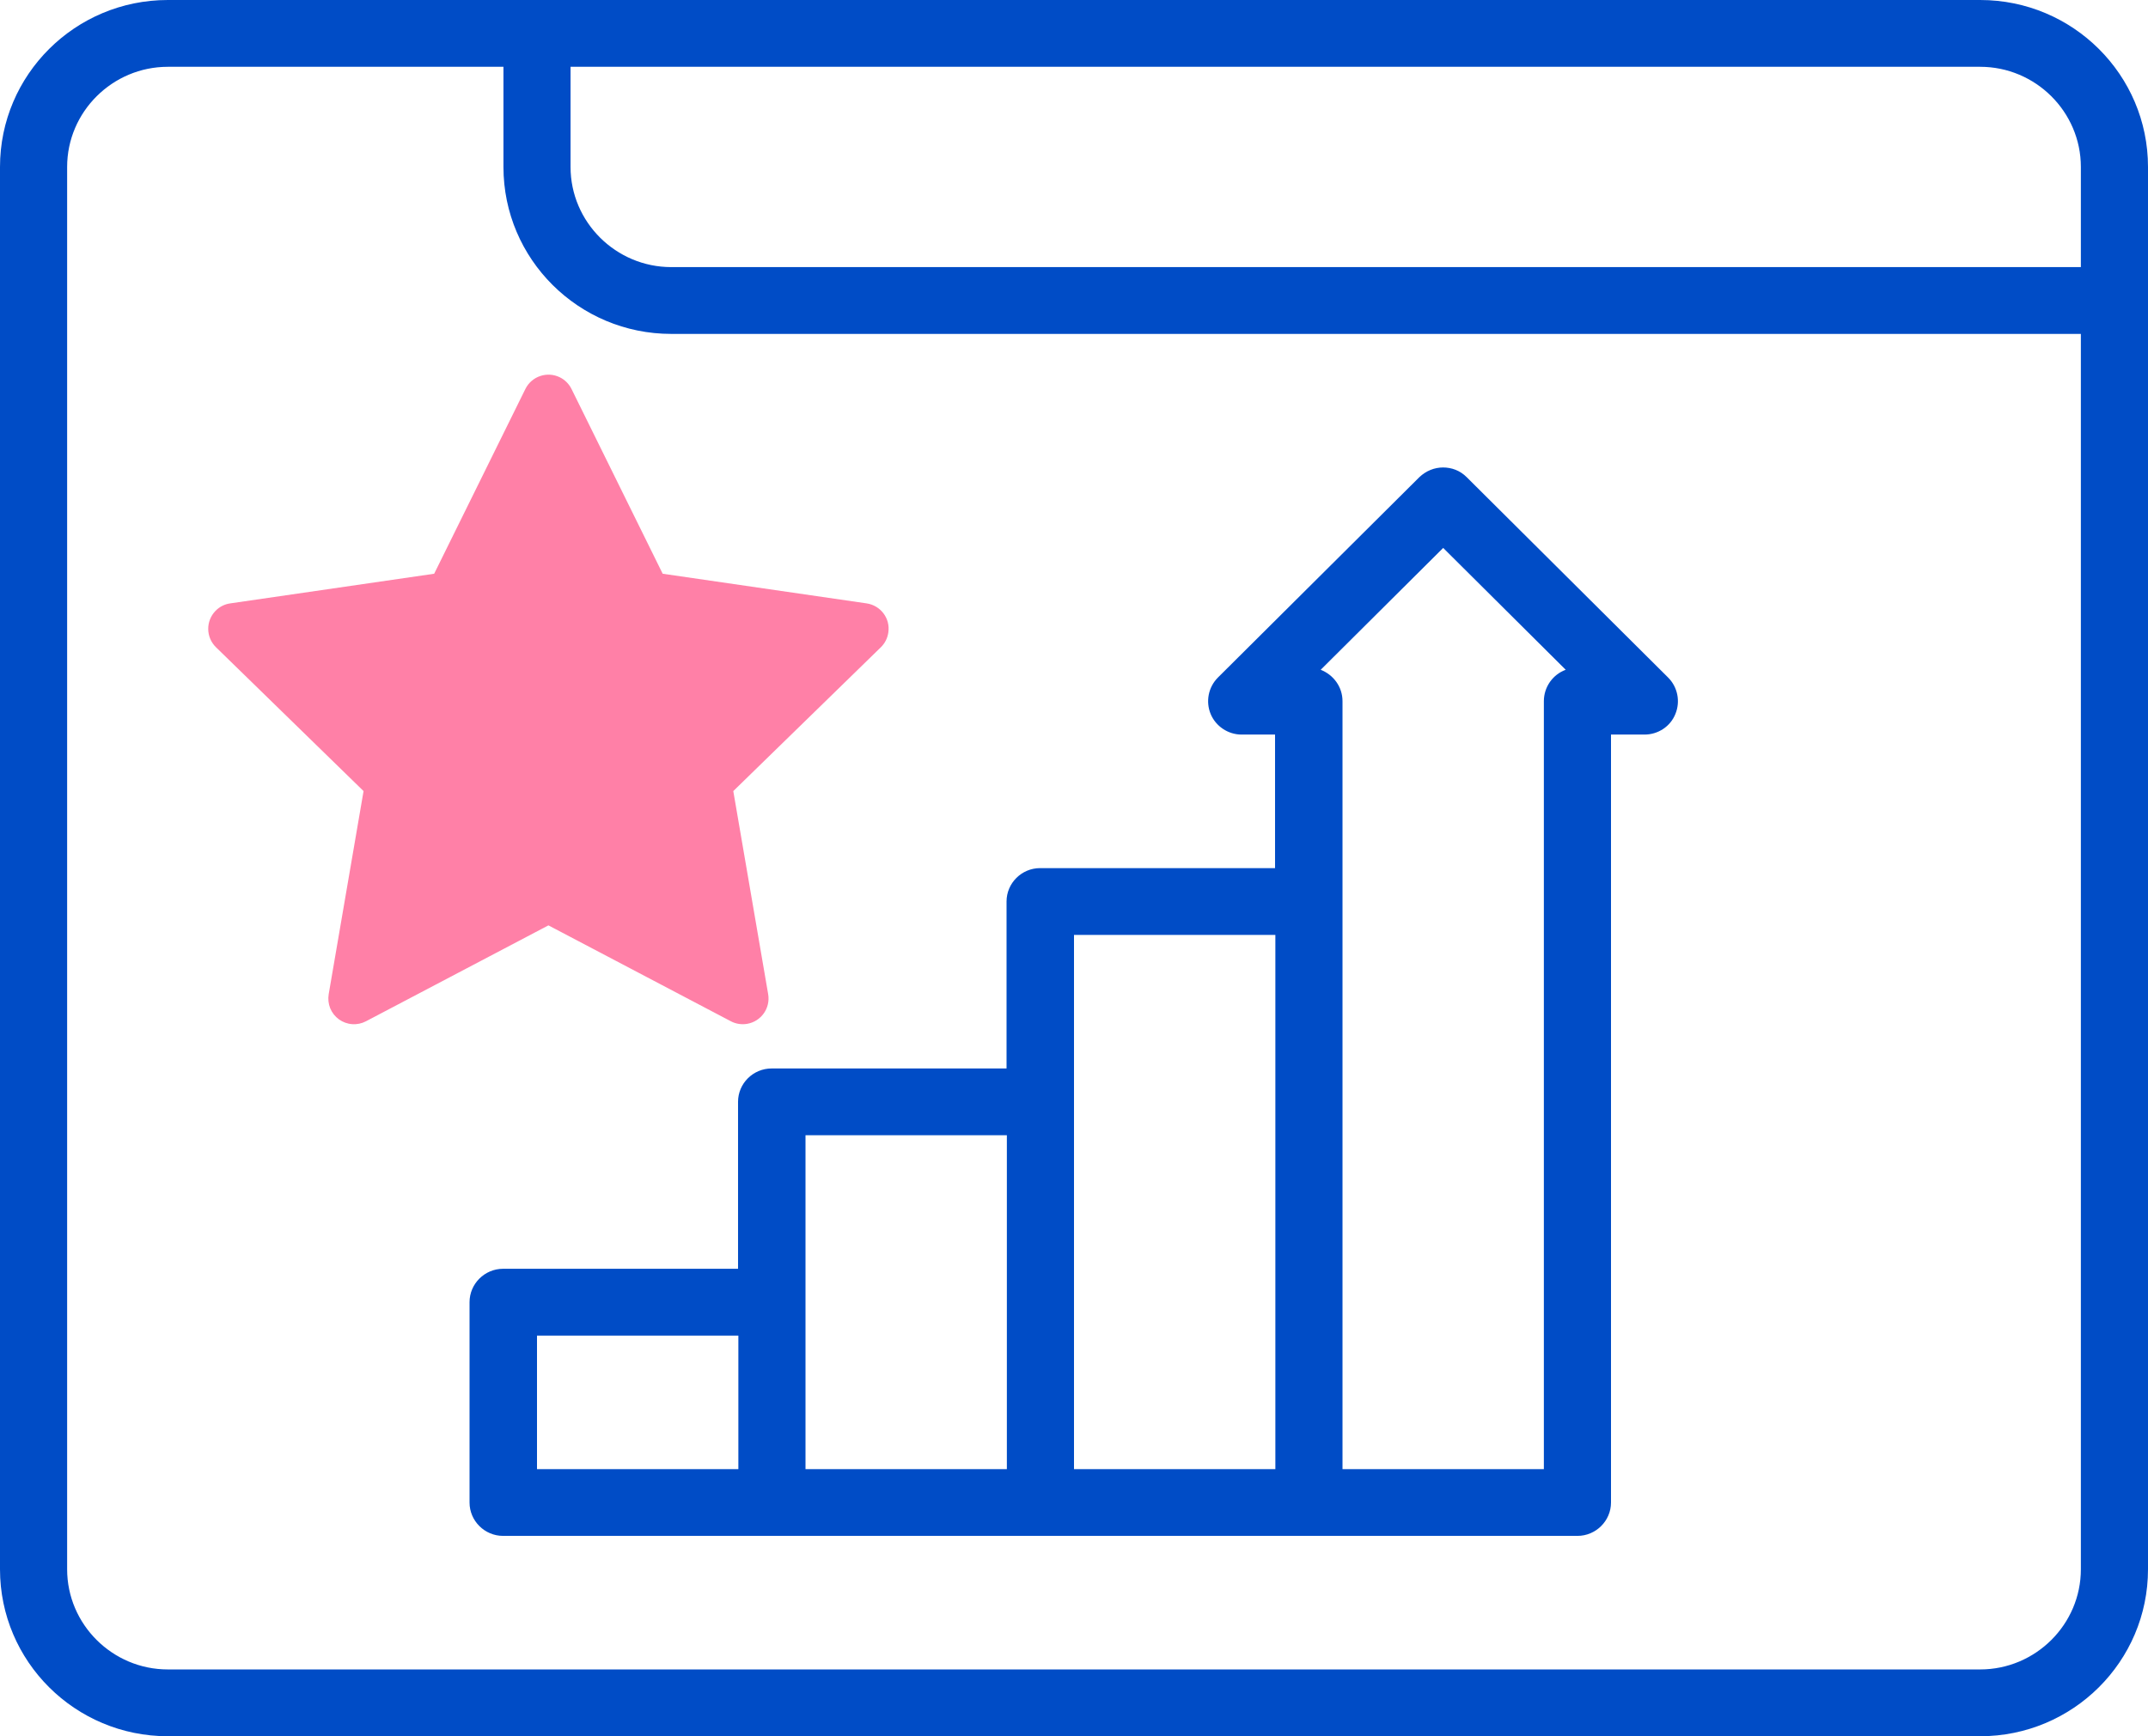 <svg width="47" height="38" viewBox="0 0 47 38" fill="none" xmlns="http://www.w3.org/2000/svg">
    <g clip-path="url(#clip0_64_1676)">
        <path d="M3.672 0C1.645 0 0 1.637 0 3.654V34.346C0 36.363 1.645 38 3.672 38H43.328C45.355 38 47 36.363 47 34.346V3.654C47 1.637 45.355 0 43.328 0H3.672ZM3.672 1.462H11.016V3.654C11.016 5.671 12.661 7.308 14.688 7.308H45.531V34.346C45.531 35.552 44.54 36.538 43.328 36.538H3.672C2.46 36.538 1.469 35.552 1.469 34.346V3.654C1.469 2.448 2.46 1.462 3.672 1.462ZM12.484 1.462H43.328C44.54 1.462 45.531 2.448 45.531 3.654V5.846H14.688C13.476 5.846 12.484 4.86 12.484 3.654V1.462ZM31.578 10.231C31.387 10.231 31.204 10.304 31.057 10.443L26.651 14.827C26.438 15.039 26.379 15.354 26.489 15.624C26.599 15.894 26.871 16.077 27.165 16.077H27.899V19H22.758C22.354 19 22.024 19.329 22.024 19.731V23.385H16.883C16.479 23.385 16.149 23.713 16.149 24.115V27.769H11.008C10.604 27.769 10.274 28.098 10.274 28.5V32.885C10.274 33.286 10.604 33.615 11.008 33.615H34.516C34.919 33.615 35.25 33.286 35.25 32.885V16.077H35.984C36.278 16.077 36.55 15.902 36.66 15.624C36.77 15.354 36.711 15.039 36.498 14.827L32.092 10.443C31.945 10.296 31.762 10.231 31.571 10.231H31.578ZM31.578 11.992L34.259 14.659C33.98 14.761 33.781 15.032 33.781 15.346V32.154H29.375V15.346C29.375 15.032 29.177 14.769 28.898 14.659L31.578 11.992ZM23.5 20.462H27.906V32.154H23.5V20.462ZM17.625 24.846H22.031V32.154H17.625V24.846ZM11.75 29.231H16.156V32.154H11.75V29.231Z" fill="#004CC6"/>
        <path d="M18.963 13.206L14.5 12.557L12.505 8.513C12.45 8.402 12.36 8.312 12.25 8.258C11.972 8.121 11.634 8.235 11.496 8.513L9.5 12.557L5.037 13.206C4.914 13.223 4.802 13.281 4.716 13.369C4.612 13.476 4.554 13.62 4.556 13.77C4.558 13.919 4.619 14.062 4.726 14.166L7.955 17.314L7.192 21.759C7.175 21.863 7.186 21.969 7.225 22.067C7.265 22.164 7.331 22.248 7.416 22.31C7.501 22.371 7.601 22.408 7.706 22.415C7.811 22.423 7.915 22.401 8.008 22.352L12 20.253L15.992 22.352C16.101 22.41 16.228 22.429 16.349 22.408C16.655 22.355 16.86 22.065 16.808 21.759L16.045 17.314L19.274 14.166C19.362 14.08 19.42 13.967 19.437 13.844C19.485 13.536 19.27 13.252 18.963 13.206Z" fill="#FF80A7"/>
    </g>
    <defs>
        <clipPath id="clip0_64_1676">
            <rect width="47" height="38" fill="white"/>
        </clipPath>
    </defs>
</svg>
